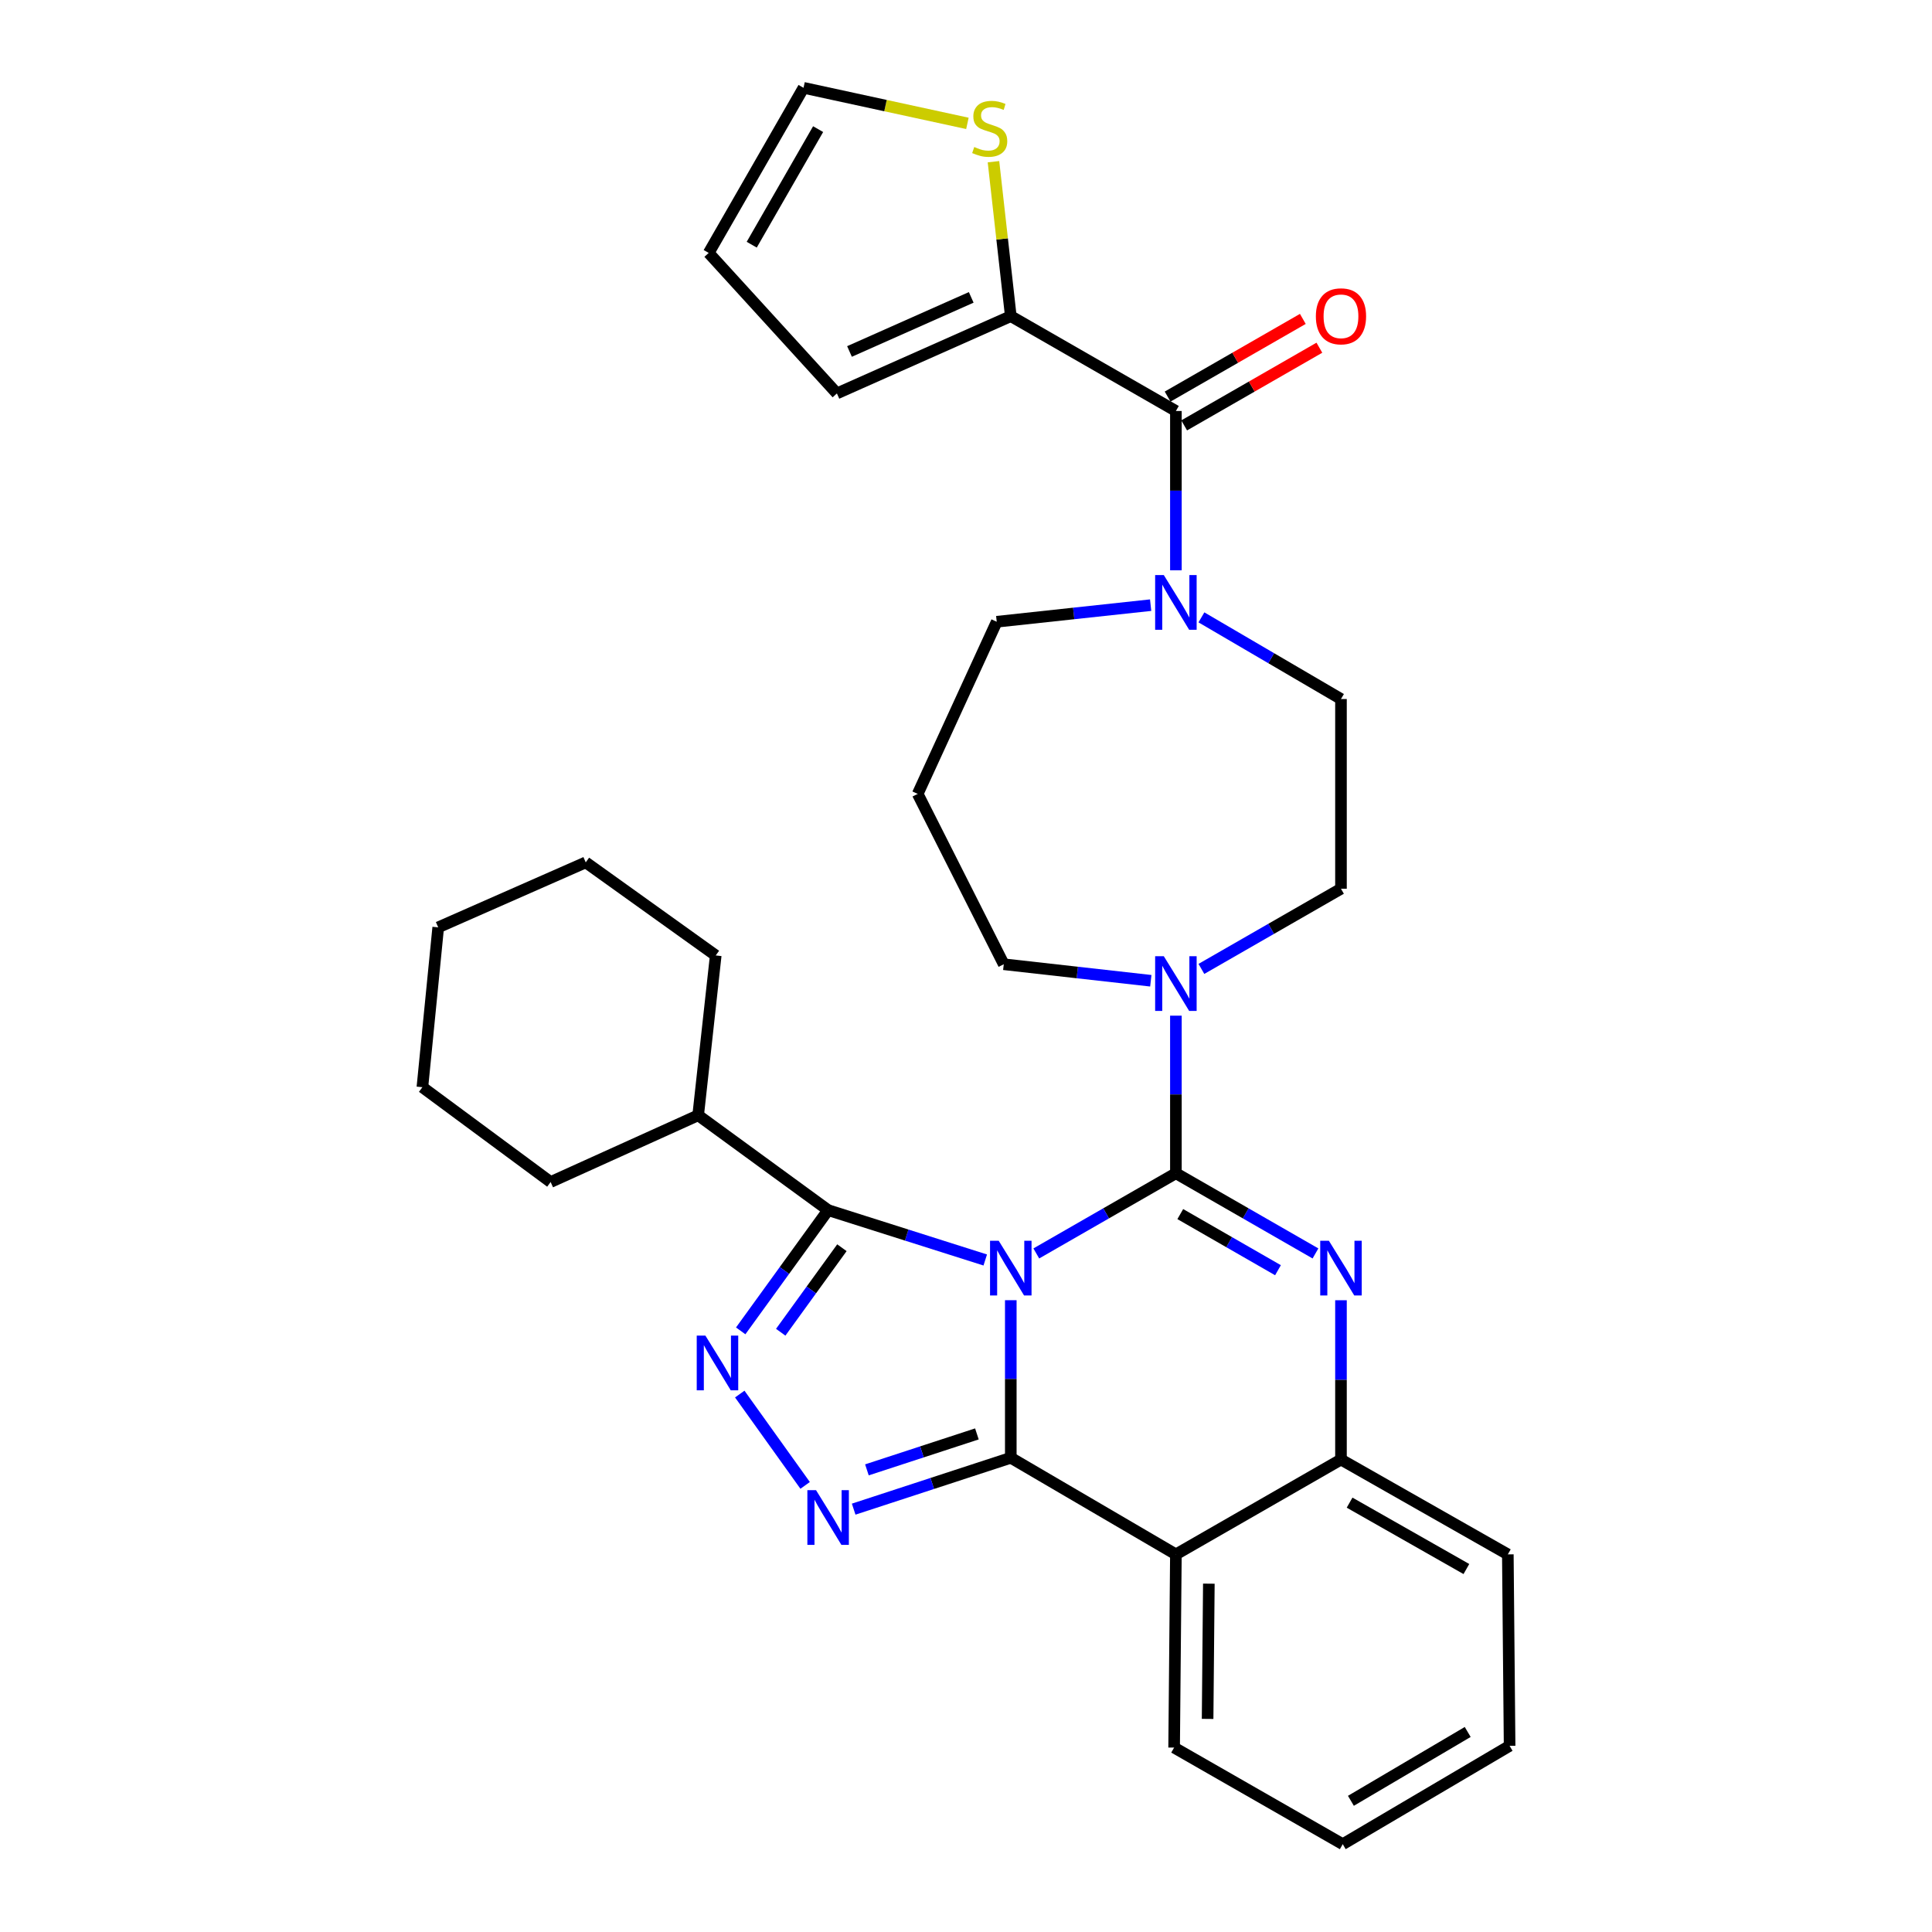 <?xml version='1.0' encoding='iso-8859-1'?>
<svg version='1.1' baseProfile='full'
              xmlns='http://www.w3.org/2000/svg'
                      xmlns:rdkit='http://www.rdkit.org/xml'
                      xmlns:xlink='http://www.w3.org/1999/xlink'
                  xml:space='preserve'
width='1000px' height='1000px' viewBox='0 0 1000 1000'>
<!-- END OF HEADER -->
<rect style='opacity:1.0;fill:#FFFFFF;stroke:none' width='1000' height='1000' x='0' y='0'> </rect>
<path class='bond-0' d='M 523.184,163.638 L 518.701,123.665' style='fill:none;fill-rule:evenodd;stroke:#000000;stroke-width:6px;stroke-linecap:butt;stroke-linejoin:miter;stroke-opacity:1' />
<path class='bond-0' d='M 518.701,123.665 L 514.218,83.692' style='fill:none;fill-rule:evenodd;stroke:#CCCC00;stroke-width:6px;stroke-linecap:butt;stroke-linejoin:miter;stroke-opacity:1' />
<path class='bond-1' d='M 523.184,163.638 L 433.18,203.634' style='fill:none;fill-rule:evenodd;stroke:#000000;stroke-width:6px;stroke-linecap:butt;stroke-linejoin:miter;stroke-opacity:1' />
<path class='bond-1' d='M 502.701,153.924 L 439.698,181.922' style='fill:none;fill-rule:evenodd;stroke:#000000;stroke-width:6px;stroke-linecap:butt;stroke-linejoin:miter;stroke-opacity:1' />
<path class='bond-2' d='M 523.184,163.638 L 608.64,212.728' style='fill:none;fill-rule:evenodd;stroke:#000000;stroke-width:6px;stroke-linecap:butt;stroke-linejoin:miter;stroke-opacity:1' />
<path class='bond-3' d='M 595.659,507.637 L 557.602,503.365' style='fill:none;fill-rule:evenodd;stroke:#0000FF;stroke-width:6px;stroke-linecap:butt;stroke-linejoin:miter;stroke-opacity:1' />
<path class='bond-3' d='M 557.602,503.365 L 519.544,499.093' style='fill:none;fill-rule:evenodd;stroke:#000000;stroke-width:6px;stroke-linecap:butt;stroke-linejoin:miter;stroke-opacity:1' />
<path class='bond-4' d='M 621.844,501.508 L 657.966,480.756' style='fill:none;fill-rule:evenodd;stroke:#0000FF;stroke-width:6px;stroke-linecap:butt;stroke-linejoin:miter;stroke-opacity:1' />
<path class='bond-4' d='M 657.966,480.756 L 694.087,460.004' style='fill:none;fill-rule:evenodd;stroke:#000000;stroke-width:6px;stroke-linecap:butt;stroke-linejoin:miter;stroke-opacity:1' />
<path class='bond-5' d='M 608.64,525.708 L 608.64,566.491' style='fill:none;fill-rule:evenodd;stroke:#0000FF;stroke-width:6px;stroke-linecap:butt;stroke-linejoin:miter;stroke-opacity:1' />
<path class='bond-5' d='M 608.64,566.491 L 608.64,607.274' style='fill:none;fill-rule:evenodd;stroke:#000000;stroke-width:6px;stroke-linecap:butt;stroke-linejoin:miter;stroke-opacity:1' />
<path class='bond-6' d='M 694.087,460.004 L 694.087,361.814' style='fill:none;fill-rule:evenodd;stroke:#000000;stroke-width:6px;stroke-linecap:butt;stroke-linejoin:miter;stroke-opacity:1' />
<path class='bond-7' d='M 694.087,361.814 L 657.971,340.681' style='fill:none;fill-rule:evenodd;stroke:#000000;stroke-width:6px;stroke-linecap:butt;stroke-linejoin:miter;stroke-opacity:1' />
<path class='bond-7' d='M 657.971,340.681 L 621.855,319.549' style='fill:none;fill-rule:evenodd;stroke:#0000FF;stroke-width:6px;stroke-linecap:butt;stroke-linejoin:miter;stroke-opacity:1' />
<path class='bond-8' d='M 595.569,313.226 L 555.737,317.522' style='fill:none;fill-rule:evenodd;stroke:#0000FF;stroke-width:6px;stroke-linecap:butt;stroke-linejoin:miter;stroke-opacity:1' />
<path class='bond-8' d='M 555.737,317.522 L 515.905,321.817' style='fill:none;fill-rule:evenodd;stroke:#000000;stroke-width:6px;stroke-linecap:butt;stroke-linejoin:miter;stroke-opacity:1' />
<path class='bond-9' d='M 608.64,295.179 L 608.64,253.953' style='fill:none;fill-rule:evenodd;stroke:#0000FF;stroke-width:6px;stroke-linecap:butt;stroke-linejoin:miter;stroke-opacity:1' />
<path class='bond-9' d='M 608.64,253.953 L 608.64,212.728' style='fill:none;fill-rule:evenodd;stroke:#000000;stroke-width:6px;stroke-linecap:butt;stroke-linejoin:miter;stroke-opacity:1' />
<path class='bond-10' d='M 612.923,220.183 L 647.915,200.08' style='fill:none;fill-rule:evenodd;stroke:#000000;stroke-width:6px;stroke-linecap:butt;stroke-linejoin:miter;stroke-opacity:1' />
<path class='bond-10' d='M 647.915,200.08 L 682.907,179.976' style='fill:none;fill-rule:evenodd;stroke:#FF0000;stroke-width:6px;stroke-linecap:butt;stroke-linejoin:miter;stroke-opacity:1' />
<path class='bond-10' d='M 604.358,205.274 L 639.349,185.17' style='fill:none;fill-rule:evenodd;stroke:#000000;stroke-width:6px;stroke-linecap:butt;stroke-linejoin:miter;stroke-opacity:1' />
<path class='bond-10' d='M 639.349,185.17 L 674.341,165.067' style='fill:none;fill-rule:evenodd;stroke:#FF0000;stroke-width:6px;stroke-linecap:butt;stroke-linejoin:miter;stroke-opacity:1' />
<path class='bond-11' d='M 500.73,63.86 L 458.32,54.657' style='fill:none;fill-rule:evenodd;stroke:#CCCC00;stroke-width:6px;stroke-linecap:butt;stroke-linejoin:miter;stroke-opacity:1' />
<path class='bond-11' d='M 458.32,54.657 L 415.909,45.455' style='fill:none;fill-rule:evenodd;stroke:#000000;stroke-width:6px;stroke-linecap:butt;stroke-linejoin:miter;stroke-opacity:1' />
<path class='bond-12' d='M 415.909,45.455 L 366.819,130.911' style='fill:none;fill-rule:evenodd;stroke:#000000;stroke-width:6px;stroke-linecap:butt;stroke-linejoin:miter;stroke-opacity:1' />
<path class='bond-12' d='M 423.456,66.838 L 389.092,126.657' style='fill:none;fill-rule:evenodd;stroke:#000000;stroke-width:6px;stroke-linecap:butt;stroke-linejoin:miter;stroke-opacity:1' />
<path class='bond-13' d='M 366.819,130.911 L 433.18,203.634' style='fill:none;fill-rule:evenodd;stroke:#000000;stroke-width:6px;stroke-linecap:butt;stroke-linejoin:miter;stroke-opacity:1' />
<path class='bond-14' d='M 519.544,499.093 L 475.001,410.914' style='fill:none;fill-rule:evenodd;stroke:#000000;stroke-width:6px;stroke-linecap:butt;stroke-linejoin:miter;stroke-opacity:1' />
<path class='bond-15' d='M 694.087,673.002 L 694.087,714.227' style='fill:none;fill-rule:evenodd;stroke:#0000FF;stroke-width:6px;stroke-linecap:butt;stroke-linejoin:miter;stroke-opacity:1' />
<path class='bond-15' d='M 694.087,714.227 L 694.087,755.453' style='fill:none;fill-rule:evenodd;stroke:#000000;stroke-width:6px;stroke-linecap:butt;stroke-linejoin:miter;stroke-opacity:1' />
<path class='bond-16' d='M 680.884,648.779 L 644.762,628.027' style='fill:none;fill-rule:evenodd;stroke:#0000FF;stroke-width:6px;stroke-linecap:butt;stroke-linejoin:miter;stroke-opacity:1' />
<path class='bond-16' d='M 644.762,628.027 L 608.64,607.274' style='fill:none;fill-rule:evenodd;stroke:#000000;stroke-width:6px;stroke-linecap:butt;stroke-linejoin:miter;stroke-opacity:1' />
<path class='bond-16' d='M 661.482,657.462 L 636.197,642.936' style='fill:none;fill-rule:evenodd;stroke:#0000FF;stroke-width:6px;stroke-linecap:butt;stroke-linejoin:miter;stroke-opacity:1' />
<path class='bond-16' d='M 636.197,642.936 L 610.911,628.409' style='fill:none;fill-rule:evenodd;stroke:#000000;stroke-width:6px;stroke-linecap:butt;stroke-linejoin:miter;stroke-opacity:1' />
<path class='bond-17' d='M 608.64,607.274 L 572.514,628.027' style='fill:none;fill-rule:evenodd;stroke:#000000;stroke-width:6px;stroke-linecap:butt;stroke-linejoin:miter;stroke-opacity:1' />
<path class='bond-17' d='M 572.514,628.027 L 536.388,648.78' style='fill:none;fill-rule:evenodd;stroke:#0000FF;stroke-width:6px;stroke-linecap:butt;stroke-linejoin:miter;stroke-opacity:1' />
<path class='bond-18' d='M 523.184,672.979 L 523.184,713.762' style='fill:none;fill-rule:evenodd;stroke:#0000FF;stroke-width:6px;stroke-linecap:butt;stroke-linejoin:miter;stroke-opacity:1' />
<path class='bond-18' d='M 523.184,713.762 L 523.184,754.545' style='fill:none;fill-rule:evenodd;stroke:#000000;stroke-width:6px;stroke-linecap:butt;stroke-linejoin:miter;stroke-opacity:1' />
<path class='bond-19' d='M 509.964,652.169 L 469.299,639.265' style='fill:none;fill-rule:evenodd;stroke:#0000FF;stroke-width:6px;stroke-linecap:butt;stroke-linejoin:miter;stroke-opacity:1' />
<path class='bond-19' d='M 469.299,639.265 L 428.633,626.36' style='fill:none;fill-rule:evenodd;stroke:#000000;stroke-width:6px;stroke-linecap:butt;stroke-linejoin:miter;stroke-opacity:1' />
<path class='bond-20' d='M 523.184,754.545 L 608.64,804.543' style='fill:none;fill-rule:evenodd;stroke:#000000;stroke-width:6px;stroke-linecap:butt;stroke-linejoin:miter;stroke-opacity:1' />
<path class='bond-21' d='M 523.184,754.545 L 482.522,767.839' style='fill:none;fill-rule:evenodd;stroke:#000000;stroke-width:6px;stroke-linecap:butt;stroke-linejoin:miter;stroke-opacity:1' />
<path class='bond-21' d='M 482.522,767.839 L 441.86,781.133' style='fill:none;fill-rule:evenodd;stroke:#0000FF;stroke-width:6px;stroke-linecap:butt;stroke-linejoin:miter;stroke-opacity:1' />
<path class='bond-21' d='M 505.642,742.19 L 477.179,751.496' style='fill:none;fill-rule:evenodd;stroke:#000000;stroke-width:6px;stroke-linecap:butt;stroke-linejoin:miter;stroke-opacity:1' />
<path class='bond-21' d='M 477.179,751.496 L 448.716,760.801' style='fill:none;fill-rule:evenodd;stroke:#0000FF;stroke-width:6px;stroke-linecap:butt;stroke-linejoin:miter;stroke-opacity:1' />
<path class='bond-22' d='M 694.087,755.453 L 780.451,804.543' style='fill:none;fill-rule:evenodd;stroke:#000000;stroke-width:6px;stroke-linecap:butt;stroke-linejoin:miter;stroke-opacity:1' />
<path class='bond-22' d='M 698.545,777.764 L 759,812.128' style='fill:none;fill-rule:evenodd;stroke:#000000;stroke-width:6px;stroke-linecap:butt;stroke-linejoin:miter;stroke-opacity:1' />
<path class='bond-23' d='M 694.087,755.453 L 608.64,804.543' style='fill:none;fill-rule:evenodd;stroke:#000000;stroke-width:6px;stroke-linecap:butt;stroke-linejoin:miter;stroke-opacity:1' />
<path class='bond-24' d='M 608.64,804.543 L 607.723,904.548' style='fill:none;fill-rule:evenodd;stroke:#000000;stroke-width:6px;stroke-linecap:butt;stroke-linejoin:miter;stroke-opacity:1' />
<path class='bond-24' d='M 625.697,819.701 L 625.055,889.705' style='fill:none;fill-rule:evenodd;stroke:#000000;stroke-width:6px;stroke-linecap:butt;stroke-linejoin:miter;stroke-opacity:1' />
<path class='bond-25' d='M 416.737,768.837 L 382.897,721.564' style='fill:none;fill-rule:evenodd;stroke:#0000FF;stroke-width:6px;stroke-linecap:butt;stroke-linejoin:miter;stroke-opacity:1' />
<path class='bond-26' d='M 428.633,626.36 L 406.01,657.607' style='fill:none;fill-rule:evenodd;stroke:#000000;stroke-width:6px;stroke-linecap:butt;stroke-linejoin:miter;stroke-opacity:1' />
<path class='bond-26' d='M 406.01,657.607 L 383.386,688.854' style='fill:none;fill-rule:evenodd;stroke:#0000FF;stroke-width:6px;stroke-linecap:butt;stroke-linejoin:miter;stroke-opacity:1' />
<path class='bond-26' d='M 435.774,645.818 L 419.937,667.691' style='fill:none;fill-rule:evenodd;stroke:#000000;stroke-width:6px;stroke-linecap:butt;stroke-linejoin:miter;stroke-opacity:1' />
<path class='bond-26' d='M 419.937,667.691 L 404.1,689.563' style='fill:none;fill-rule:evenodd;stroke:#0000FF;stroke-width:6px;stroke-linecap:butt;stroke-linejoin:miter;stroke-opacity:1' />
<path class='bond-27' d='M 428.633,626.36 L 361.365,577.27' style='fill:none;fill-rule:evenodd;stroke:#000000;stroke-width:6px;stroke-linecap:butt;stroke-linejoin:miter;stroke-opacity:1' />
<path class='bond-28' d='M 303.181,446.363 L 226.818,479.997' style='fill:none;fill-rule:evenodd;stroke:#000000;stroke-width:6px;stroke-linecap:butt;stroke-linejoin:miter;stroke-opacity:1' />
<path class='bond-29' d='M 303.181,446.363 L 370.459,494.546' style='fill:none;fill-rule:evenodd;stroke:#000000;stroke-width:6px;stroke-linecap:butt;stroke-linejoin:miter;stroke-opacity:1' />
<path class='bond-30' d='M 226.818,479.997 L 218.632,562.731' style='fill:none;fill-rule:evenodd;stroke:#000000;stroke-width:6px;stroke-linecap:butt;stroke-linejoin:miter;stroke-opacity:1' />
<path class='bond-31' d='M 218.632,562.731 L 285.002,611.821' style='fill:none;fill-rule:evenodd;stroke:#000000;stroke-width:6px;stroke-linecap:butt;stroke-linejoin:miter;stroke-opacity:1' />
<path class='bond-32' d='M 607.723,904.548 L 695.004,954.545' style='fill:none;fill-rule:evenodd;stroke:#000000;stroke-width:6px;stroke-linecap:butt;stroke-linejoin:miter;stroke-opacity:1' />
<path class='bond-33' d='M 695.004,954.545 L 781.368,903.64' style='fill:none;fill-rule:evenodd;stroke:#000000;stroke-width:6px;stroke-linecap:butt;stroke-linejoin:miter;stroke-opacity:1' />
<path class='bond-33' d='M 699.228,932.097 L 759.683,896.463' style='fill:none;fill-rule:evenodd;stroke:#000000;stroke-width:6px;stroke-linecap:butt;stroke-linejoin:miter;stroke-opacity:1' />
<path class='bond-34' d='M 781.368,903.64 L 780.451,804.543' style='fill:none;fill-rule:evenodd;stroke:#000000;stroke-width:6px;stroke-linecap:butt;stroke-linejoin:miter;stroke-opacity:1' />
<path class='bond-35' d='M 285.002,611.821 L 361.365,577.27' style='fill:none;fill-rule:evenodd;stroke:#000000;stroke-width:6px;stroke-linecap:butt;stroke-linejoin:miter;stroke-opacity:1' />
<path class='bond-36' d='M 361.365,577.27 L 370.459,494.546' style='fill:none;fill-rule:evenodd;stroke:#000000;stroke-width:6px;stroke-linecap:butt;stroke-linejoin:miter;stroke-opacity:1' />
<path class='bond-37' d='M 475.001,410.914 L 515.905,321.817' style='fill:none;fill-rule:evenodd;stroke:#000000;stroke-width:6px;stroke-linecap:butt;stroke-linejoin:miter;stroke-opacity:1' />
<path  class='atom-1' d='M 602.38 494.934
L 611.66 509.934
Q 612.58 511.414, 614.06 514.094
Q 615.54 516.774, 615.62 516.934
L 615.62 494.934
L 619.38 494.934
L 619.38 523.254
L 615.5 523.254
L 605.54 506.854
Q 604.38 504.934, 603.14 502.734
Q 601.94 500.534, 601.58 499.854
L 601.58 523.254
L 597.9 523.254
L 597.9 494.934
L 602.38 494.934
' fill='#0000FF'/>
<path  class='atom-4' d='M 602.38 297.656
L 611.66 312.656
Q 612.58 314.136, 614.06 316.816
Q 615.54 319.496, 615.62 319.656
L 615.62 297.656
L 619.38 297.656
L 619.38 325.976
L 615.5 325.976
L 605.54 309.576
Q 604.38 307.656, 603.14 305.456
Q 601.94 303.256, 601.58 302.576
L 601.58 325.976
L 597.9 325.976
L 597.9 297.656
L 602.38 297.656
' fill='#0000FF'/>
<path  class='atom-6' d='M 681.087 163.718
Q 681.087 156.918, 684.447 153.118
Q 687.807 149.318, 694.087 149.318
Q 700.367 149.318, 703.727 153.118
Q 707.087 156.918, 707.087 163.718
Q 707.087 170.598, 703.687 174.518
Q 700.287 178.398, 694.087 178.398
Q 687.847 178.398, 684.447 174.518
Q 681.087 170.638, 681.087 163.718
M 694.087 175.198
Q 698.407 175.198, 700.727 172.318
Q 703.087 169.398, 703.087 163.718
Q 703.087 158.158, 700.727 155.358
Q 698.407 152.518, 694.087 152.518
Q 689.767 152.518, 687.407 155.318
Q 685.087 158.118, 685.087 163.718
Q 685.087 169.438, 687.407 172.318
Q 689.767 175.198, 694.087 175.198
' fill='#FF0000'/>
<path  class='atom-7' d='M 504.275 76.085
Q 504.595 76.205, 505.915 76.765
Q 507.235 77.325, 508.675 77.685
Q 510.155 78.005, 511.595 78.005
Q 514.275 78.005, 515.835 76.725
Q 517.395 75.405, 517.395 73.125
Q 517.395 71.565, 516.595 70.605
Q 515.835 69.645, 514.635 69.125
Q 513.435 68.605, 511.435 68.005
Q 508.915 67.245, 507.395 66.525
Q 505.915 65.805, 504.835 64.285
Q 503.795 62.765, 503.795 60.205
Q 503.795 56.645, 506.195 54.445
Q 508.635 52.245, 513.435 52.245
Q 516.715 52.245, 520.435 53.805
L 519.515 56.885
Q 516.115 55.485, 513.555 55.485
Q 510.795 55.485, 509.275 56.645
Q 507.755 57.765, 507.795 59.725
Q 507.795 61.245, 508.555 62.165
Q 509.355 63.085, 510.475 63.605
Q 511.635 64.125, 513.555 64.725
Q 516.115 65.525, 517.635 66.325
Q 519.155 67.125, 520.235 68.765
Q 521.355 70.365, 521.355 73.125
Q 521.355 77.045, 518.715 79.165
Q 516.115 81.245, 511.755 81.245
Q 509.235 81.245, 507.315 80.685
Q 505.435 80.165, 503.195 79.245
L 504.275 76.085
' fill='#CCCC00'/>
<path  class='atom-11' d='M 687.827 642.205
L 697.107 657.205
Q 698.027 658.685, 699.507 661.365
Q 700.987 664.045, 701.067 664.205
L 701.067 642.205
L 704.827 642.205
L 704.827 670.525
L 700.947 670.525
L 690.987 654.125
Q 689.827 652.205, 688.587 650.005
Q 687.387 647.805, 687.027 647.125
L 687.027 670.525
L 683.347 670.525
L 683.347 642.205
L 687.827 642.205
' fill='#0000FF'/>
<path  class='atom-13' d='M 516.924 642.205
L 526.204 657.205
Q 527.124 658.685, 528.604 661.365
Q 530.084 664.045, 530.164 664.205
L 530.164 642.205
L 533.924 642.205
L 533.924 670.525
L 530.044 670.525
L 520.084 654.125
Q 518.924 652.205, 517.684 650.005
Q 516.484 647.805, 516.124 647.125
L 516.124 670.525
L 512.444 670.525
L 512.444 642.205
L 516.924 642.205
' fill='#0000FF'/>
<path  class='atom-17' d='M 422.373 771.297
L 431.653 786.297
Q 432.573 787.777, 434.053 790.457
Q 435.533 793.137, 435.613 793.297
L 435.613 771.297
L 439.373 771.297
L 439.373 799.617
L 435.493 799.617
L 425.533 783.217
Q 424.373 781.297, 423.133 779.097
Q 421.933 776.897, 421.573 776.217
L 421.573 799.617
L 417.893 799.617
L 417.893 771.297
L 422.373 771.297
' fill='#0000FF'/>
<path  class='atom-19' d='M 365.106 691.295
L 374.386 706.295
Q 375.306 707.775, 376.786 710.455
Q 378.266 713.135, 378.346 713.295
L 378.346 691.295
L 382.106 691.295
L 382.106 719.615
L 378.226 719.615
L 368.266 703.215
Q 367.106 701.295, 365.866 699.095
Q 364.666 696.895, 364.306 696.215
L 364.306 719.615
L 360.626 719.615
L 360.626 691.295
L 365.106 691.295
' fill='#0000FF'/>
</svg>

